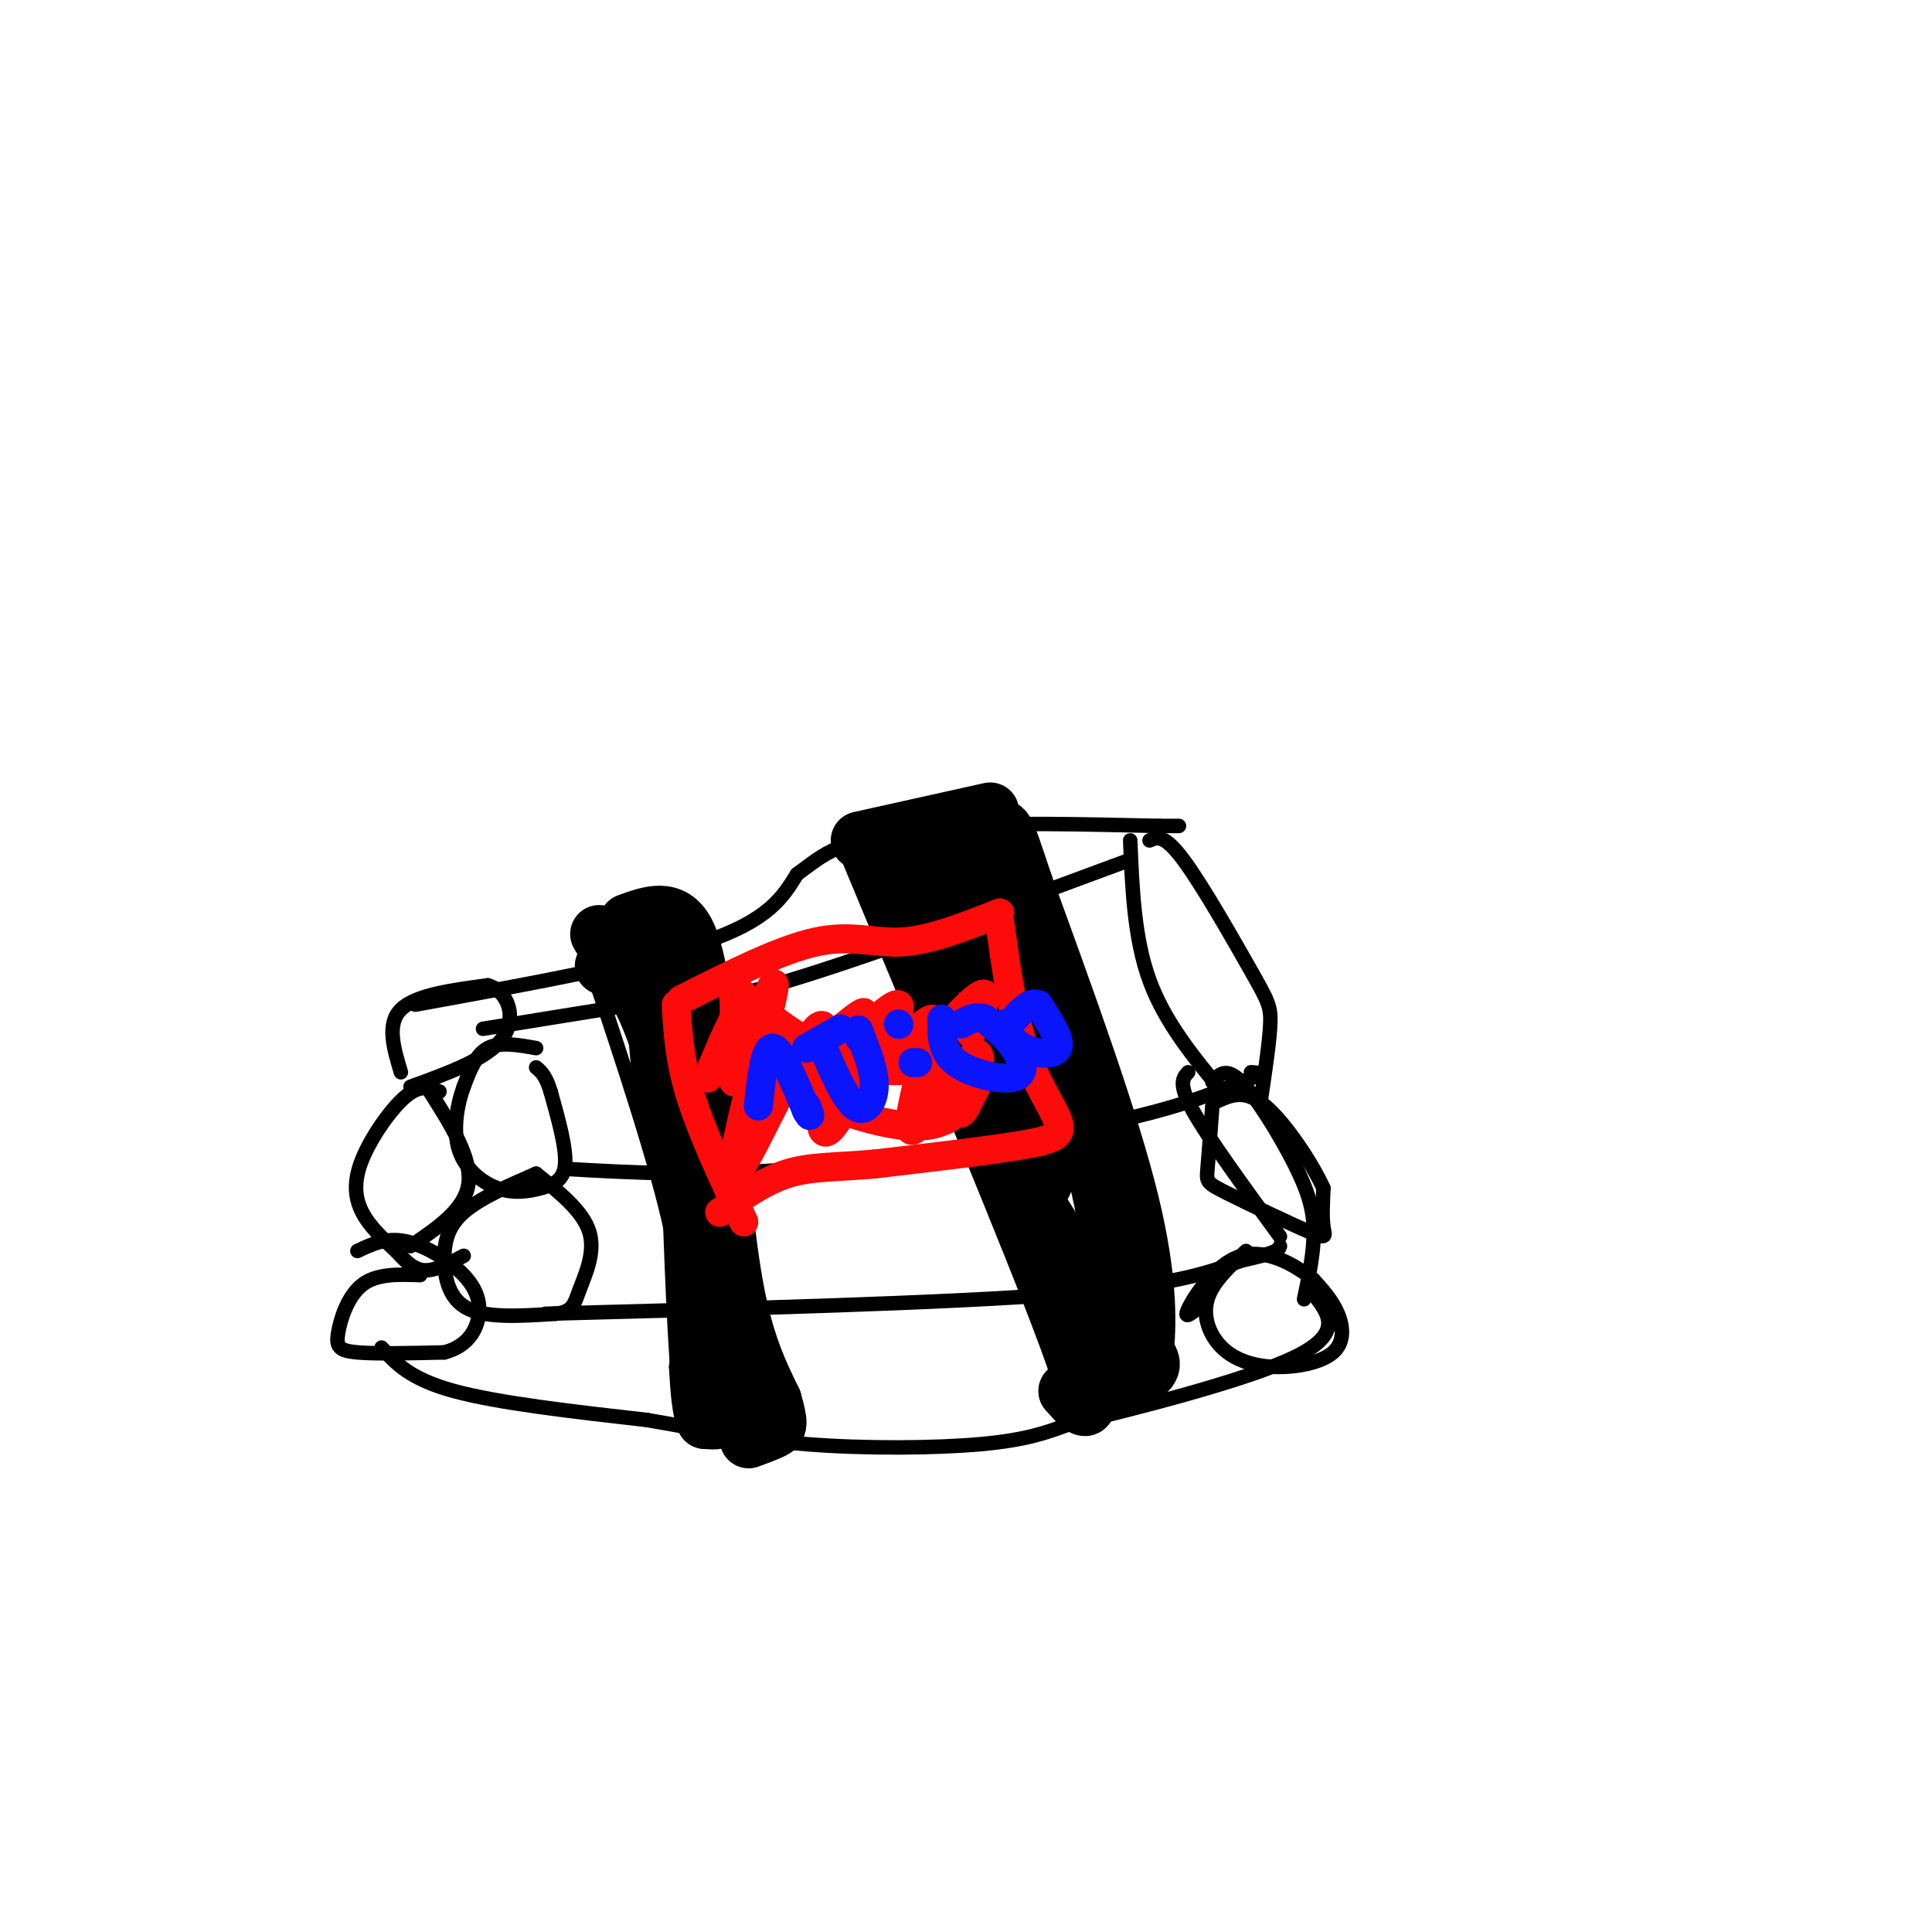 <svg viewBox='0 0 400 400' version='1.1' xmlns='http://www.w3.org/2000/svg' xmlns:xlink='http://www.w3.org/1999/xlink'><g fill='none' stroke='rgb(0,0,0)' stroke-width='3' stroke-linecap='round' stroke-linejoin='round'><path d='M111,217c-3.750,-0.667 -7.500,-1.333 -10,0c-2.500,1.333 -3.750,4.667 -5,8'/><path d='M96,225c-1.363,3.705 -2.271,8.968 -1,13c1.271,4.032 4.722,6.833 8,8c3.278,1.167 6.382,0.699 9,0c2.618,-0.699 4.748,-1.628 5,-5c0.252,-3.372 -1.374,-9.186 -3,-15'/><path d='M114,226c-1.000,-3.333 -2.000,-4.167 -3,-5'/><path d='M100,213c0.000,0.000 31.000,-5.000 31,-5'/><path d='M131,208c7.978,-0.511 12.422,0.711 29,-4c16.578,-4.711 45.289,-15.356 74,-26'/><path d='M117,242c14.044,0.800 28.089,1.600 48,0c19.911,-1.600 45.689,-5.600 62,-9c16.311,-3.400 23.156,-6.200 30,-9'/><path d='M257,224c5.333,-1.833 3.667,-1.917 2,-2'/><path d='M234,174c0.417,10.167 0.833,20.333 4,29c3.167,8.667 9.083,15.833 15,23'/><path d='M238,174c1.506,-0.679 3.012,-1.357 7,4c3.988,5.357 10.458,16.750 14,23c3.542,6.250 4.155,7.357 4,11c-0.155,3.643 -1.077,9.821 -2,16'/><path d='M111,243c-5.845,2.542 -11.690,5.083 -15,8c-3.310,2.917 -4.083,6.208 -4,10c0.083,3.792 1.024,8.083 5,10c3.976,1.917 10.988,1.458 18,1'/><path d='M115,272c3.667,-0.405 3.833,-1.917 5,-5c1.167,-3.083 3.333,-7.738 2,-12c-1.333,-4.262 -6.167,-8.131 -11,-12'/><path d='M113,272c41.000,-1.083 82.000,-2.167 106,-4c24.000,-1.833 31.000,-4.417 38,-7'/><path d='M257,261c7.667,-1.667 7.833,-2.333 8,-3'/><path d='M265,256c-7.417,-10.167 -14.833,-20.333 -18,-26c-3.167,-5.667 -2.083,-6.833 -1,-8'/><path d='M251,224c1.423,-1.589 2.845,-3.179 6,0c3.155,3.179 8.042,11.125 11,17c2.958,5.875 3.988,9.679 4,14c0.012,4.321 -0.994,9.161 -2,14'/><path d='M91,226c-1.982,-0.768 -3.964,-1.536 -7,1c-3.036,2.536 -7.125,8.375 -9,13c-1.875,4.625 -1.536,8.036 0,11c1.536,2.964 4.268,5.482 7,8'/><path d='M82,259c2.067,2.267 3.733,3.933 6,4c2.267,0.067 5.133,-1.467 8,-3'/><path d='M89,226c4.333,6.833 8.667,13.667 8,19c-0.667,5.333 -6.333,9.167 -12,13'/><path d='M83,222c-1.500,-5.000 -3.000,-10.000 0,-13c3.000,-3.000 10.500,-4.000 18,-5'/><path d='M101,204c4.311,1.222 6.089,6.778 3,11c-3.089,4.222 -11.044,7.111 -19,10'/><path d='M86,208c23.417,-4.250 46.833,-8.500 60,-13c13.167,-4.500 16.083,-9.250 19,-14'/><path d='M165,181c4.405,-3.286 5.917,-4.500 10,-6c4.083,-1.500 10.738,-3.286 22,-4c11.262,-0.714 27.131,-0.357 43,0'/><path d='M240,171c7.167,0.000 3.583,0.000 0,0'/><path d='M87,264c-4.494,-0.167 -8.988,-0.333 -12,2c-3.012,2.333 -4.542,7.167 -5,10c-0.458,2.833 0.155,3.667 4,4c3.845,0.333 10.923,0.167 18,0'/><path d='M92,280c4.392,-1.158 6.373,-4.053 7,-7c0.627,-2.947 -0.100,-5.947 -3,-9c-2.900,-3.053 -7.971,-6.158 -12,-7c-4.029,-0.842 -7.014,0.579 -10,2'/><path d='M79,279c2.917,3.250 5.833,6.500 15,9c9.167,2.500 24.583,4.250 40,6'/><path d='M134,294c11.726,2.012 21.042,4.042 33,5c11.958,0.958 26.560,0.845 36,0c9.440,-0.845 13.720,-2.423 18,-4'/><path d='M221,295c13.067,-3.156 36.733,-9.044 47,-14c10.267,-4.956 7.133,-8.978 4,-13'/><path d='M272,268c0.667,-2.167 0.333,-1.083 0,0'/><path d='M258,259c-3.480,3.226 -6.961,6.451 -8,10c-1.039,3.549 0.362,7.421 3,10c2.638,2.579 6.511,3.867 11,4c4.489,0.133 9.593,-0.887 12,-3c2.407,-2.113 2.116,-5.318 1,-8c-1.116,-2.682 -3.058,-4.841 -5,-7'/><path d='M272,265c-3.476,-2.881 -9.667,-6.583 -15,-5c-5.333,1.583 -9.810,8.452 -11,11c-1.190,2.548 0.905,0.774 3,-1'/><path d='M251,229c-0.384,5.166 -0.769,10.332 -1,13c-0.231,2.668 -0.309,2.839 4,5c4.309,2.161 13.006,6.313 17,8c3.994,1.687 3.284,0.911 3,-1c-0.284,-1.911 -0.142,-4.955 0,-8'/><path d='M274,246c-2.222,-4.978 -7.778,-13.422 -12,-17c-4.222,-3.578 -7.111,-2.289 -10,-1'/><path d='M121,200c0.000,0.000 7.000,0.000 7,0'/><path d='M126,199c0.000,0.000 -4.000,0.000 -4,0'/><path d='M122,199c7.000,21.000 14.000,42.000 17,56c3.000,14.000 2.000,21.000 1,28'/><path d='M140,283c0.333,6.333 0.667,8.167 1,10'/></g>
<g fill='none' stroke='rgb(0,0,0)' stroke-width='12' stroke-linecap='round' stroke-linejoin='round'><path d='M125,200c3.000,-3.583 6.000,-7.167 8,-3c2.000,4.167 3.000,16.083 4,28'/><path d='M137,225c2.622,8.000 7.178,14.000 10,24c2.822,10.000 3.911,24.000 5,38'/><path d='M152,287c-0.167,7.500 -3.083,7.250 -6,7'/><path d='M146,294c-1.500,-6.833 -2.250,-27.417 -3,-48'/><path d='M143,246c-1.800,-14.267 -4.800,-25.933 -8,-34c-3.200,-8.067 -6.600,-12.533 -10,-17'/><path d='M125,195c-1.667,-2.833 -0.833,-1.417 0,0'/><path d='M178,174c0.000,0.000 27.000,-6.000 27,-6'/><path d='M179,174c17.500,42.000 35.000,84.000 42,103c7.000,19.000 3.500,15.000 0,11'/><path d='M221,288c3.289,1.267 11.511,-1.067 15,-3c3.489,-1.933 2.244,-3.467 1,-5'/><path d='M237,280c0.467,-4.733 1.133,-14.067 -3,-31c-4.133,-16.933 -13.067,-41.467 -22,-66'/><path d='M212,183c-4.267,-12.844 -3.933,-11.956 -6,-11c-2.067,0.956 -6.533,1.978 -11,3'/><path d='M195,175c-3.631,1.583 -7.208,4.042 -8,7c-0.792,2.958 1.202,6.417 3,6c1.798,-0.417 3.399,-4.708 5,-9'/><path d='M195,179c1.293,-2.684 2.027,-4.895 3,0c0.973,4.895 2.185,16.895 4,20c1.815,3.105 4.233,-2.684 5,-6c0.767,-3.316 -0.116,-4.158 -1,-5'/><path d='M206,188c-1.400,2.644 -4.400,11.756 -5,12c-0.600,0.244 1.200,-8.378 3,-17'/><path d='M204,183c0.778,6.244 1.222,30.356 4,46c2.778,15.644 7.889,22.822 13,30'/><path d='M221,259c2.750,7.774 3.125,12.208 4,15c0.875,2.792 2.250,3.940 3,0c0.750,-3.940 0.875,-12.970 1,-22'/><path d='M229,252c-3.356,-17.378 -12.244,-49.822 -16,-57c-3.756,-7.178 -2.378,10.911 -1,29'/><path d='M212,224c0.690,10.655 2.917,22.792 4,21c1.083,-1.792 1.024,-17.512 0,-26c-1.024,-8.488 -3.012,-9.744 -5,-11'/><path d='M130,191c4.583,-1.667 9.167,-3.333 12,2c2.833,5.333 3.917,17.667 5,30'/><path d='M147,223c1.533,13.156 2.867,31.044 5,43c2.133,11.956 5.067,17.978 8,24'/><path d='M160,290c1.467,4.978 1.133,5.422 0,6c-1.133,0.578 -3.067,1.289 -5,2'/></g>
<g fill='none' stroke='rgb(253,10,10)' stroke-width='6' stroke-linecap='round' stroke-linejoin='round'><path d='M140,208c0.333,5.750 0.667,11.500 3,19c2.333,7.500 6.667,16.750 11,26'/><path d='M141,207c10.267,-5.200 20.533,-10.400 28,-12c7.467,-1.600 12.133,0.400 18,0c5.867,-0.400 12.933,-3.200 20,-6'/><path d='M207,191c1.298,9.417 2.595,18.833 5,26c2.405,7.167 5.917,12.083 7,15c1.083,2.917 -0.262,3.833 -7,5c-6.738,1.167 -18.869,2.583 -31,4'/><path d='M181,241c-8.200,0.711 -13.200,0.489 -18,2c-4.800,1.511 -9.400,4.756 -14,8'/><path d='M150,216c-2.191,4.740 -4.383,9.480 -3,6c1.383,-3.480 6.340,-15.180 7,-14c0.660,1.180 -2.976,15.241 2,16c4.976,0.759 18.565,-11.783 22,-14c3.435,-2.217 -3.282,5.892 -10,14'/><path d='M168,224c3.205,-2.803 16.218,-16.812 18,-16c1.782,0.812 -7.667,16.444 -7,17c0.667,0.556 11.449,-13.966 14,-14c2.551,-0.034 -3.128,14.419 -3,18c0.128,3.581 6.064,-3.709 12,-11'/><path d='M202,218c1.829,0.023 0.400,5.582 -1,9c-1.400,3.418 -2.773,4.695 -2,2c0.773,-2.695 3.692,-9.362 4,-8c0.308,1.362 -1.994,10.751 -11,12c-9.006,1.249 -24.716,-5.643 -29,-8c-4.284,-2.357 2.858,-0.178 10,2'/><path d='M173,227c2.372,0.094 3.303,-0.670 2,2c-1.303,2.670 -4.838,8.773 -5,3c-0.162,-5.773 3.049,-23.424 -1,-19c-4.049,4.424 -15.359,30.922 -17,30c-1.641,-0.922 6.388,-29.263 8,-37c1.612,-7.737 -3.194,5.132 -8,18'/><path d='M152,224c-1.106,-0.538 0.128,-10.884 0,-16c-0.128,-5.116 -1.617,-5.001 3,-1c4.617,4.001 15.341,11.887 24,14c8.659,2.113 15.254,-1.546 16,1c0.746,2.546 -4.358,11.299 -6,12c-1.642,0.701 0.179,-6.649 2,-14'/><path d='M191,220c3.067,-5.644 9.733,-12.756 12,-14c2.267,-1.244 0.133,3.378 -2,8'/></g>
<g fill='none' stroke='rgb(10,20,253)' stroke-width='6' stroke-linecap='round' stroke-linejoin='round'><path d='M157,229c0.667,-6.083 1.333,-12.167 3,-12c1.667,0.167 4.333,6.583 7,13'/><path d='M167,230c1.167,2.000 0.583,0.500 0,-1'/><path d='M170,216c2.444,5.689 4.889,11.378 7,13c2.111,1.622 3.889,-0.822 4,-4c0.111,-3.178 -1.444,-7.089 -3,-11'/><path d='M178,214c-0.500,-1.667 -0.250,-0.333 0,1'/><path d='M174,213c0.000,0.000 -7.000,4.000 -7,4'/><path d='M186,212c0.000,0.000 0.100,0.100 0.1,0.1'/><path d='M189,220c0.000,0.000 1.000,0.000 1,0'/><path d='M195,211c-0.054,3.321 -0.107,6.643 3,9c3.107,2.357 9.375,3.750 12,3c2.625,-0.750 1.607,-3.643 0,-6c-1.607,-2.357 -3.804,-4.179 -6,-6'/><path d='M204,211c-1.833,-0.833 -3.417,0.083 -5,1'/><path d='M208,212c0.822,1.911 1.644,3.822 4,5c2.356,1.178 6.244,1.622 7,0c0.756,-1.622 -1.622,-5.311 -4,-9'/><path d='M215,208c-1.667,-0.833 -3.833,1.583 -6,4'/></g>
</svg>
